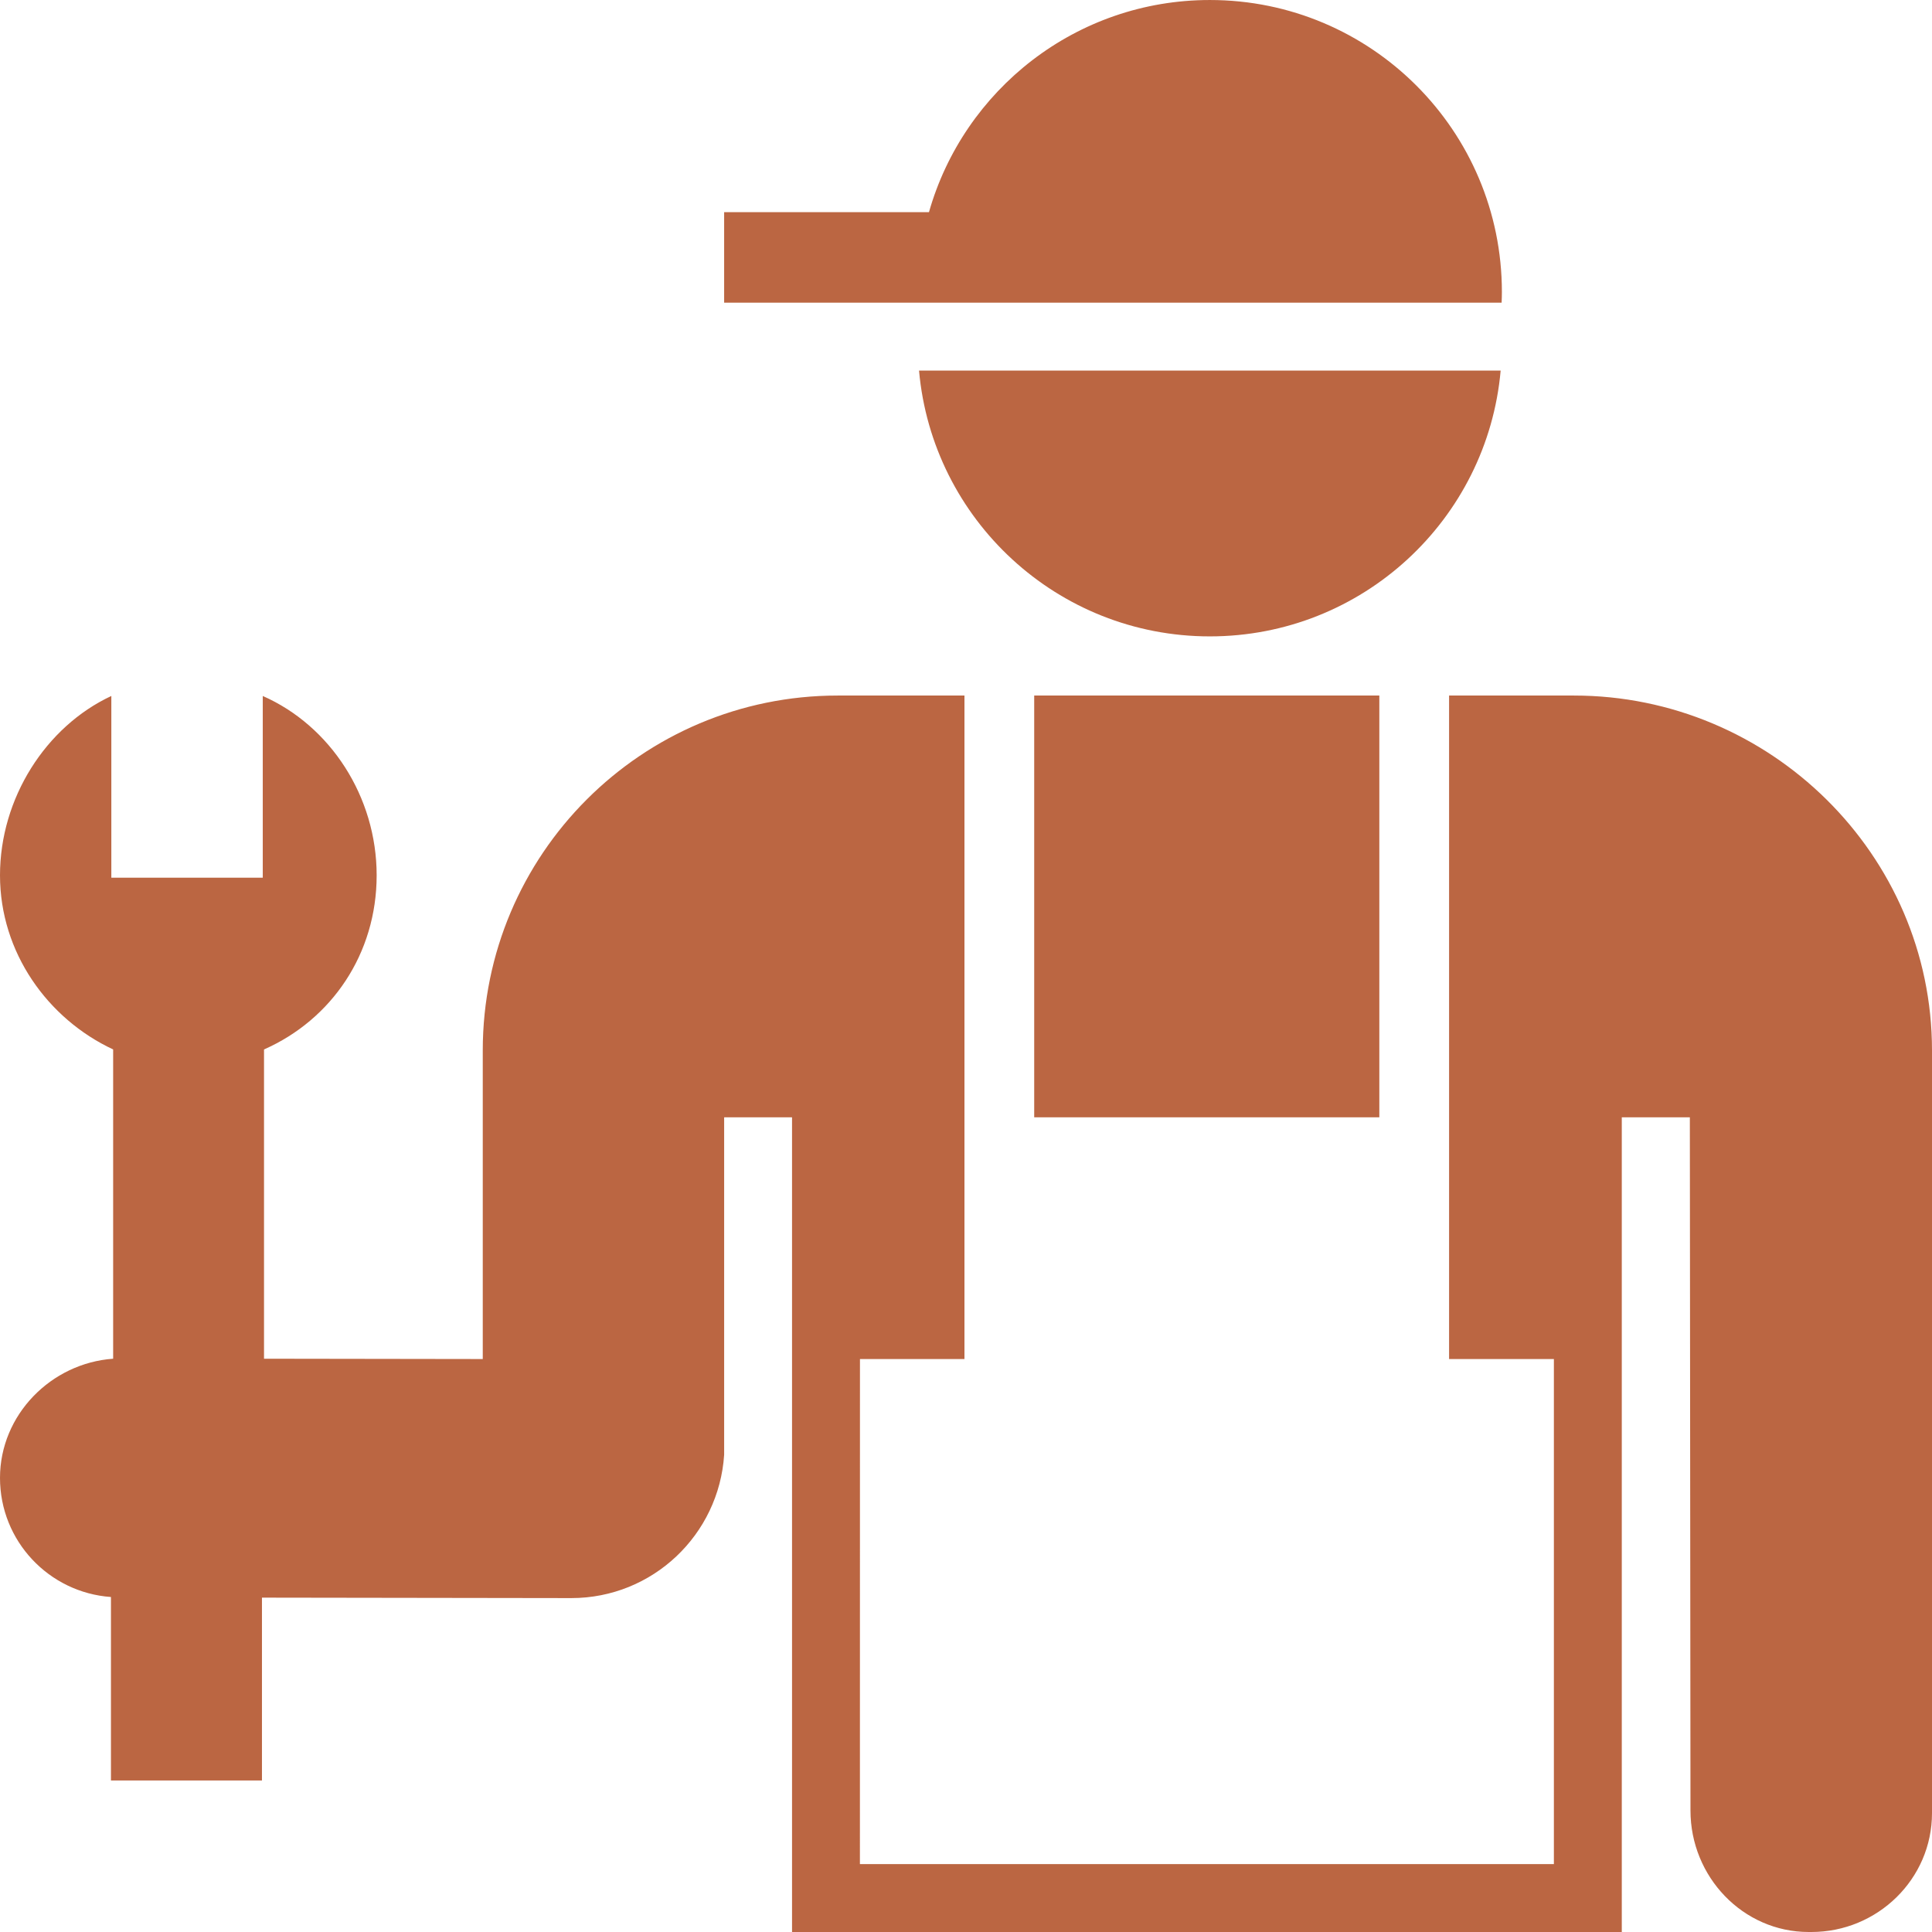 <svg width="252" height="252" viewBox="0 0 252 252" fill="none" xmlns="http://www.w3.org/2000/svg">
<path d="M134.896 145.739V90.723H179.913V145.739H134.896ZM157.806 83.007C177.691 83.007 194.008 67.768 195.738 48.334H119.874C121.605 67.769 137.922 83.007 157.806 83.007ZM195.899 38.093C195.899 17.055 178.844 0.001 157.807 0.001C140.384 0.001 125.704 11.703 121.17 27.673H94.453V39.48H195.864C195.882 39.019 195.899 38.558 195.899 38.093ZM205.295 90.723H189.01V177.266H202.681V243.144H112.163L112.169 177.266H125.799V90.723H109.268C83.698 90.723 62.969 111.452 62.969 137.022V177.266L34.436 177.224V136.884C43.246 132.999 49.129 124.414 49.129 114.173C49.129 103.92 43.09 94.658 34.274 90.78V114.484H14.522V90.779C5.974 94.766 0 104.118 0 114.173C0 124.222 6.213 132.892 14.758 136.884V177.224C6.672 177.799 0 184.539 0 192.771C0 201.003 6.385 207.73 14.472 208.305V232.235H34.169V208.388L74.52 208.447C85.124 208.447 93.778 200.187 94.454 189.753V145.739H103.309V251.999H211.537V145.739H220.415L220.497 236.159C220.497 244.77 227.314 252 235.924 252H236.27C244.88 252 252 245.103 252 236.493V137.023C252 111.452 230.865 90.723 205.295 90.723Z" fill="#BB6642"/>
</svg>
